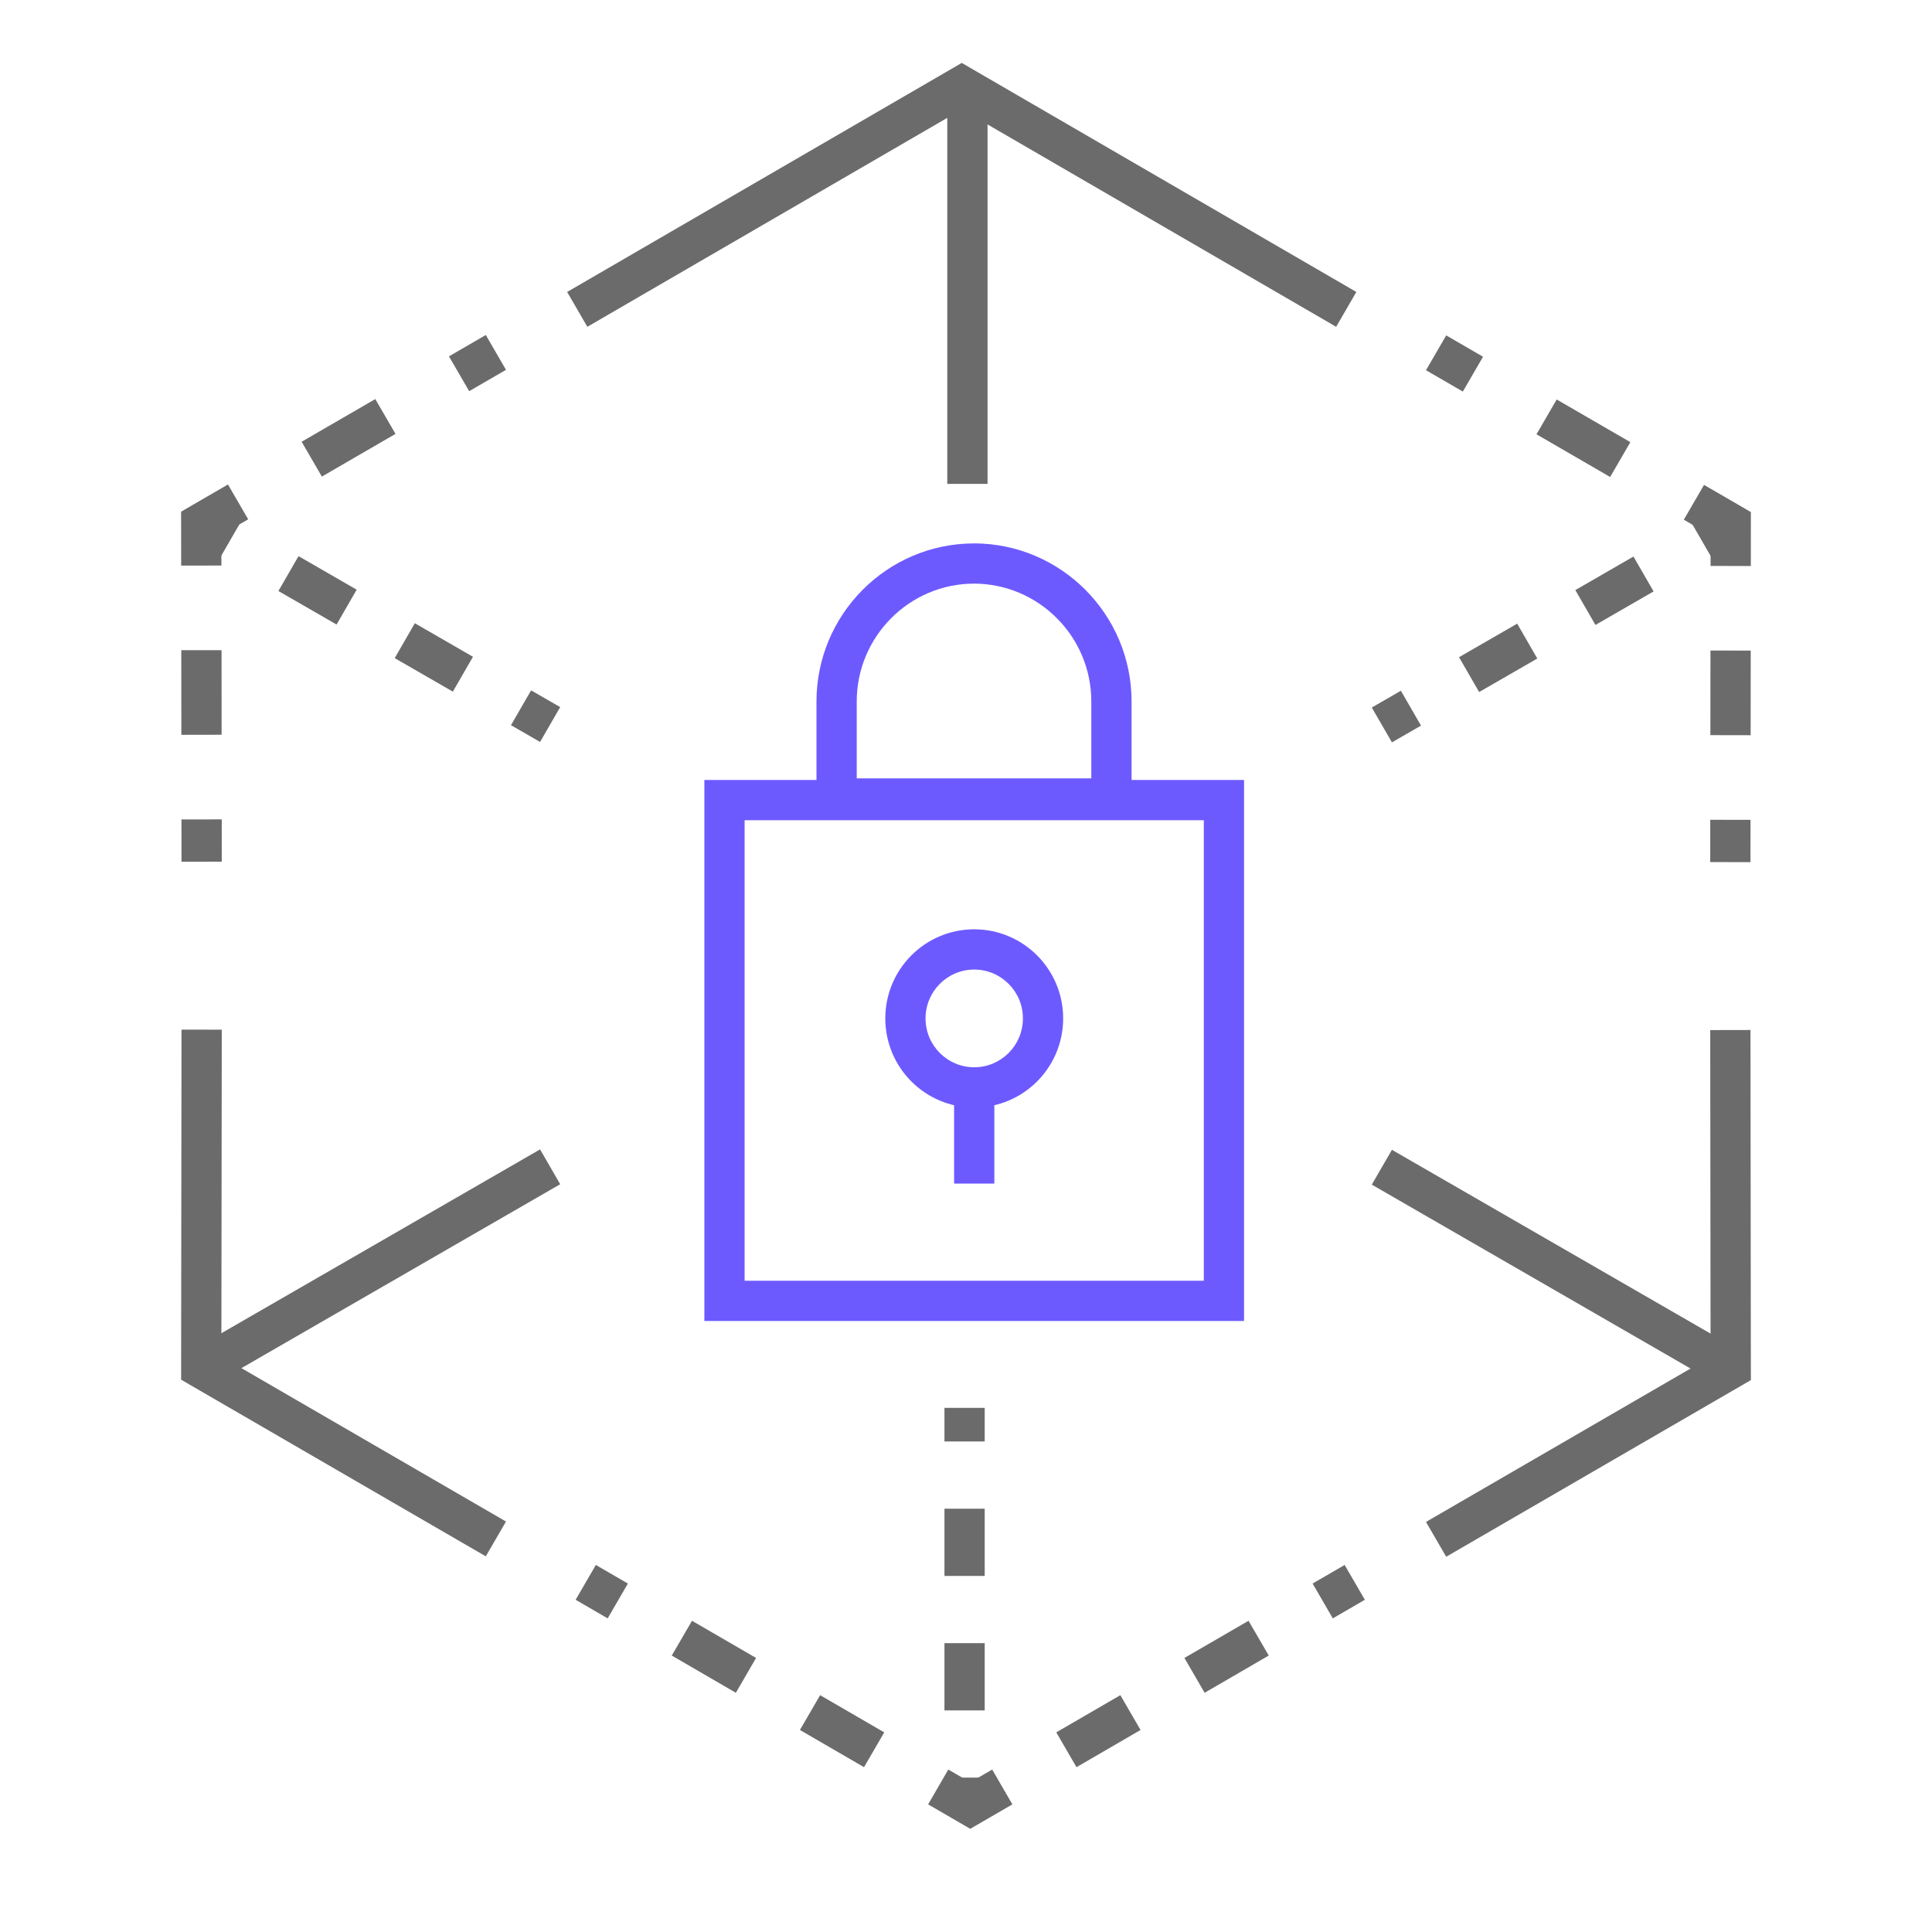 <svg width="100" height="100" viewBox="0 0 100 100" fill="none" xmlns="http://www.w3.org/2000/svg">
<path d="M64.392 40.371V68.374H36.458V40.371H64.392ZM38.541 66.291H62.309V42.454H38.541V66.291Z" fill="#6D5AFF"/>
<path d="M56.486 36.308C56.486 32.937 53.751 30.213 50.413 30.208C47.06 30.215 44.345 32.955 44.344 36.308V40.287H56.486V36.308ZM58.57 42.371H42.261V36.308C42.261 31.816 45.896 28.138 50.405 28.127L50.425 28.125C54.909 28.137 58.569 31.792 58.57 36.308V42.371Z" fill="#6D5AFF"/>
<path d="M52.946 52.713C52.946 51.314 51.814 50.184 50.425 50.184C49.037 50.185 47.906 51.314 47.906 52.713C47.906 54.112 49.036 55.242 50.425 55.242C51.814 55.242 52.946 54.113 52.946 52.713ZM55.029 52.713C55.029 55.258 52.97 57.325 50.425 57.325C47.881 57.325 45.823 55.258 45.823 52.713C45.823 50.169 47.881 48.102 50.425 48.101C52.97 48.101 55.029 50.169 55.029 52.713Z" fill="#6D5AFF"/>
<path d="M51.467 56.263V61.262H49.384V56.263H51.467Z" fill="#6D5AFF"/>
<path d="M11.479 53.296L11.458 70.213L26.19 78.754L25.144 80.556L9.894 71.714L9.375 71.411V70.811L9.395 53.292L11.479 53.296Z" fill="#6B6B6B"/>
<path d="M28.996 61.295L10.937 71.714L9.896 69.909L27.954 59.492L28.996 61.295Z" fill="#6B6B6B"/>
<path d="M90.624 70.832L90.626 71.432L90.106 71.735L74.855 80.577L73.809 78.775L88.539 70.234L88.521 53.317L90.604 53.313L90.624 70.832Z" fill="#6B6B6B"/>
<path d="M90.104 69.93L89.062 71.735L71.004 61.316L72.046 59.514L90.104 69.93Z" fill="#6B6B6B"/>
<path d="M50.968 92.009V93.751H48.885V92.009H50.968ZM50.968 85.049V88.53H48.885V85.049H50.968ZM50.968 78.091V81.57H48.885V78.091H50.968ZM50.968 72.871V74.61H48.885V72.871H50.968Z" fill="#6B6B6B"/>
<path d="M52.401 93.394L50.22 94.659L48.039 93.394L49.084 91.591L50.22 92.251L51.355 91.591L52.401 93.394ZM45.768 89.667L44.722 91.469L41.404 89.543L42.45 87.742L45.768 89.667ZM59.035 89.543L55.719 91.469L54.673 89.667L57.989 87.742L59.035 89.543ZM39.134 85.815L38.088 87.618L34.77 85.691L35.294 84.792L35.817 83.891L39.134 85.815ZM65.67 85.691L62.351 87.618L61.306 85.815L64.624 83.891L65.67 85.691ZM32.499 81.964L31.453 83.767L29.795 82.804L30.841 81.002L32.499 81.964ZM70.644 82.804L68.986 83.767L67.94 81.964L69.598 81.002L70.644 82.804Z" fill="#6B6B6B"/>
<path d="M73.81 19.163L74.855 17.36L76.762 18.465L75.716 20.268L73.81 19.163ZM79.529 22.479L80.574 20.677L84.387 22.886L83.341 24.689L79.529 22.479ZM89.581 29.295L88.539 29.293L88.541 27.706L87.154 26.9L88.2 25.098L90.106 26.202L90.625 26.506L90.623 29.295H89.581ZM88.529 38.051L88.533 33.673H89.575L90.617 33.675L90.613 38.055L88.529 38.051ZM88.521 44.621L88.523 42.432L89.565 42.434H90.606L90.604 44.625L88.521 44.621Z" fill="#6B6B6B"/>
<path d="M87.557 27.07L89.062 26.203L90.104 28.008L88.598 28.874L87.557 27.07ZM81.539 30.543L84.548 28.807L85.589 30.612L82.58 32.347L81.539 30.543ZM75.519 34.016L78.53 32.28L79.569 34.085L76.56 35.82L75.519 34.016ZM71.004 36.622L72.51 35.753L73.551 37.558L72.046 38.424L71.004 36.622Z" fill="#6B6B6B"/>
<path d="M23.238 18.444L25.145 17.339L26.19 19.142L24.284 20.247L23.238 18.444ZM15.613 22.865L19.425 20.656L20.471 22.458L16.659 24.668L15.613 22.865ZM9.377 29.274L9.375 27.085L9.373 26.485L9.894 26.181L11.8 25.077L12.846 26.879L11.46 27.685L11.46 29.272L10.419 29.274H9.377ZM9.383 33.654L10.425 33.652H11.467L11.471 38.03L9.387 38.034L9.383 33.654ZM9.393 42.413H10.435L11.477 42.411L11.479 44.6L9.395 44.604L9.393 42.413Z" fill="#6B6B6B"/>
<path d="M9.895 27.987L10.937 26.182L12.443 27.049L11.401 28.853L9.895 27.987ZM14.41 30.591L15.452 28.786L18.461 30.522L17.421 32.326L14.41 30.591ZM20.43 34.064L21.472 32.259L24.481 33.995L23.439 35.799L20.43 34.064ZM26.448 37.536L27.49 35.732L28.995 36.601L27.954 38.403L26.448 37.536Z" fill="#6B6B6B"/>
<path d="M49.031 25.046V4.166L51.115 4.166V25.046H49.031Z" fill="#6B6B6B"/>
<path d="M29.355 15.112L49.78 3.257L70.204 15.112L69.159 16.915L49.78 5.666L30.401 16.915L29.355 15.112Z" fill="#6B6B6B"/>
</svg>
